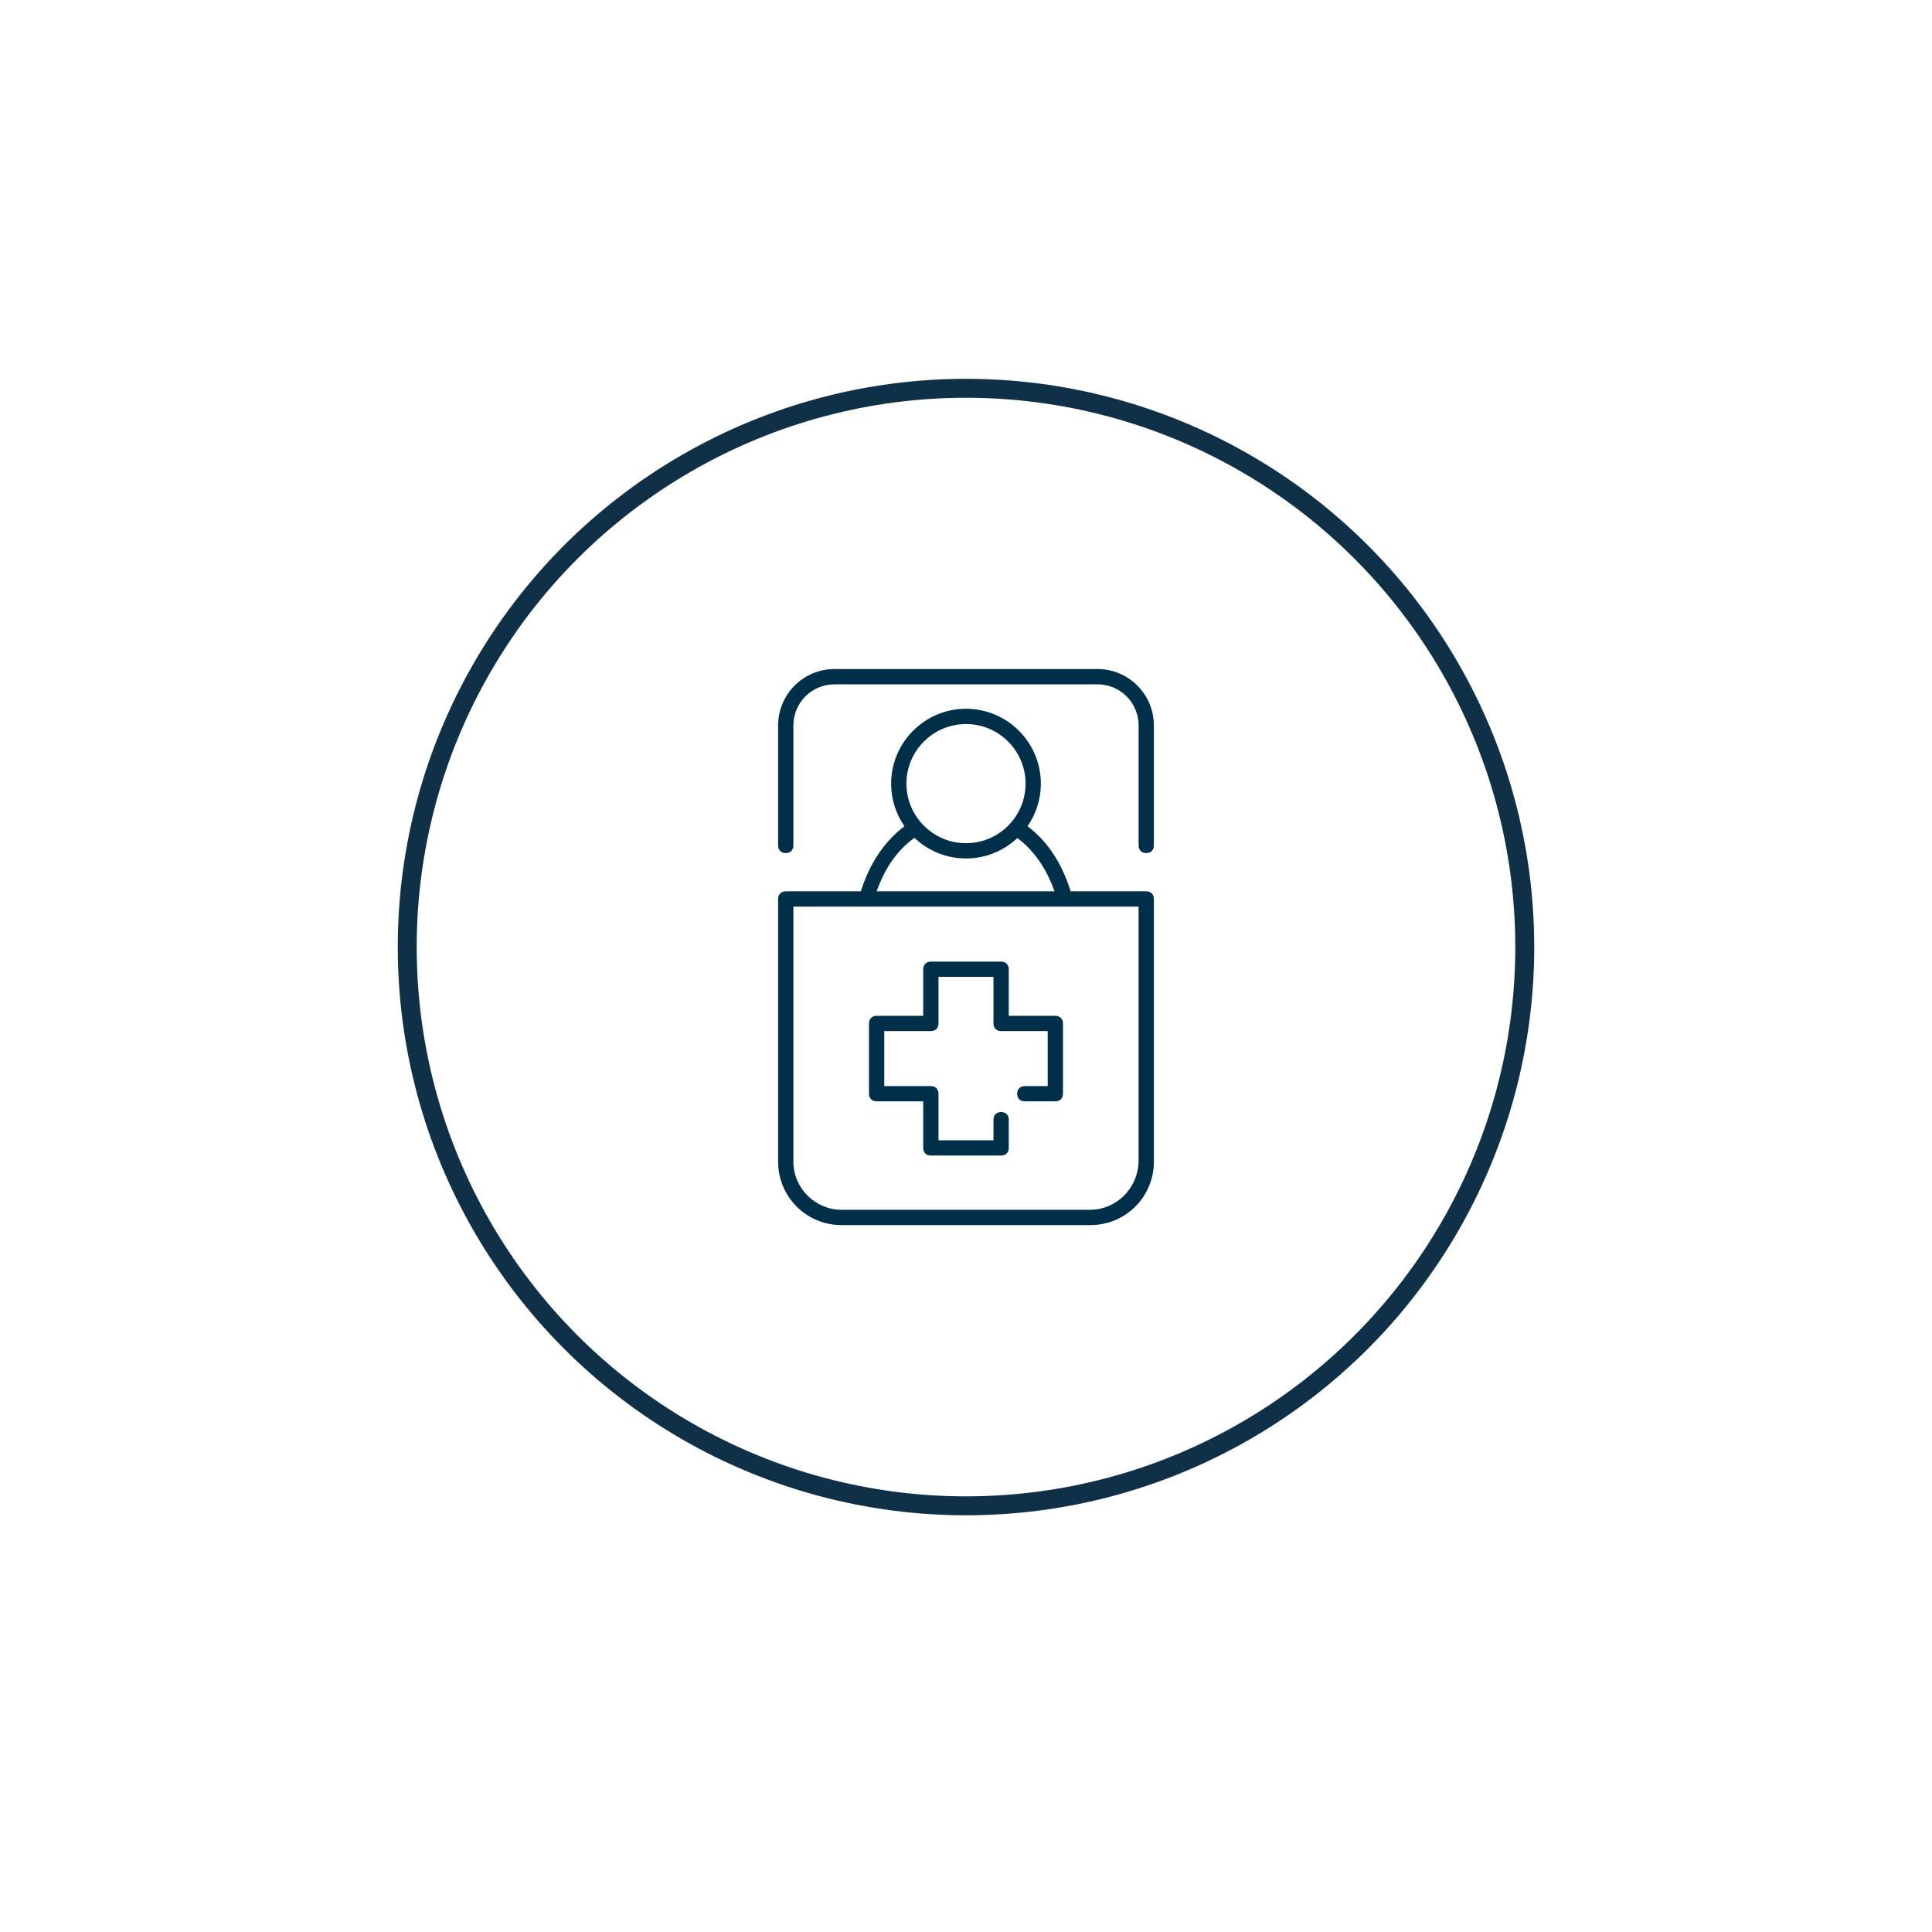 <svg width="102" height="102" viewBox="0 0 102 102" fill="none" xmlns="http://www.w3.org/2000/svg">
<g filter="url(#filter0_ddd)">
<circle cx="51" cy="50" r="33" fill="white"/>
</g>
<circle cx="51" cy="50" r="29.5" stroke="#103048"/>
<path d="M57.572 64.678H44.427C42.572 64.678 41.081 63.186 41.081 61.331V47.46C41.081 47.218 41.242 47.057 41.484 47.057H60.516C60.758 47.057 60.919 47.218 60.919 47.46V61.331C60.919 63.186 59.427 64.678 57.572 64.678ZM41.887 47.864V61.331C41.887 62.742 43.056 63.872 44.427 63.872H57.532C58.943 63.872 60.072 62.743 60.112 61.331V47.864H41.887Z" fill="#003049"/>
<path d="M60.516 45.04C60.274 45.04 60.113 44.879 60.113 44.637V38.306C60.113 37.097 59.146 36.129 57.936 36.129H44.064C42.854 36.129 41.887 37.096 41.887 38.306V44.637C41.887 44.879 41.726 45.04 41.484 45.04C41.242 45.04 41.081 44.879 41.081 44.637V38.306C41.081 36.653 42.411 35.322 44.064 35.322H57.936C59.589 35.322 60.919 36.653 60.919 38.306V44.637C60.919 44.879 60.758 45.04 60.516 45.04Z" fill="#003049"/>
<path d="M52.855 61.008H49.145C48.903 61.008 48.742 60.847 48.742 60.605V58.146H46.282C46.04 58.146 45.879 57.984 45.879 57.743V54.033C45.879 53.791 46.04 53.63 46.282 53.63H48.742V51.171C48.742 50.929 48.903 50.768 49.145 50.768H52.855C53.097 50.768 53.258 50.929 53.258 51.171V53.63H55.718C55.959 53.63 56.121 53.791 56.121 54.033V57.743C56.121 57.984 55.959 58.146 55.718 58.146H54.105C53.863 58.146 53.701 57.984 53.701 57.743C53.701 57.501 53.863 57.34 54.105 57.34H55.314V54.436H52.855C52.613 54.436 52.451 54.275 52.451 54.033V51.574H49.548V54.033C49.548 54.275 49.387 54.436 49.145 54.436H46.685V57.34H49.145C49.387 57.34 49.548 57.501 49.548 57.743V60.202H52.451V59.113C52.451 58.871 52.613 58.71 52.855 58.71C53.096 58.71 53.258 58.871 53.258 59.113V60.605C53.258 60.847 53.096 61.008 52.855 61.008H52.855Z" fill="#003049"/>
<path d="M56.242 47.863C56.081 47.863 55.919 47.742 55.839 47.581C55.395 46.008 54.589 44.798 53.46 44.073C53.258 43.951 53.218 43.709 53.339 43.508C53.459 43.307 53.702 43.266 53.903 43.387C55.194 44.193 56.121 45.565 56.605 47.339C56.646 47.541 56.525 47.783 56.323 47.823C56.323 47.863 56.282 47.863 56.242 47.863V47.863Z" fill="#003049"/>
<path d="M45.758 47.863C45.718 47.863 45.677 47.863 45.637 47.863C45.435 47.823 45.314 47.581 45.354 47.379C45.838 45.605 46.766 44.274 48.016 43.428C48.217 43.306 48.459 43.347 48.58 43.549C48.701 43.751 48.661 43.992 48.459 44.113C47.33 44.839 46.564 46.008 46.12 47.581C46.12 47.742 45.959 47.863 45.757 47.863H45.758Z" fill="#003049"/>
<path d="M51 45.323C48.823 45.323 47.048 43.548 47.048 41.371C47.048 39.193 48.823 37.419 51 37.419C53.178 37.419 54.952 39.193 54.952 41.371C54.952 43.548 53.178 45.323 51 45.323ZM51 38.226C49.267 38.226 47.855 39.637 47.855 41.371C47.855 43.105 49.267 44.516 51 44.516C52.734 44.516 54.145 43.105 54.145 41.371C54.145 39.637 52.734 38.226 51 38.226Z" fill="#003049"/>
<defs>
<filter id="filter0_ddd" x="0" y="0" width="102" height="102" filterUnits="userSpaceOnUse" color-interpolation-filters="sRGB">
<feFlood flood-opacity="0" result="BackgroundImageFix"/>
<feColorMatrix in="SourceAlpha" type="matrix" values="0 0 0 0 0 0 0 0 0 0 0 0 0 0 0 0 0 0 127 0"/>
<feOffset dy="1"/>
<feGaussianBlur stdDeviation="9"/>
<feColorMatrix type="matrix" values="0 0 0 0 0 0 0 0 0 0 0 0 0 0 0 0 0 0 0.12 0"/>
<feBlend mode="normal" in2="BackgroundImageFix" result="effect1_dropShadow"/>
<feColorMatrix in="SourceAlpha" type="matrix" values="0 0 0 0 0 0 0 0 0 0 0 0 0 0 0 0 0 0 127 0"/>
<feOffset dy="6"/>
<feGaussianBlur stdDeviation="5"/>
<feColorMatrix type="matrix" values="0 0 0 0 0 0 0 0 0 0 0 0 0 0 0 0 0 0 0.14 0"/>
<feBlend mode="normal" in2="effect1_dropShadow" result="effect2_dropShadow"/>
<feColorMatrix in="SourceAlpha" type="matrix" values="0 0 0 0 0 0 0 0 0 0 0 0 0 0 0 0 0 0 127 0"/>
<feOffset dy="3"/>
<feGaussianBlur stdDeviation="2.5"/>
<feColorMatrix type="matrix" values="0 0 0 0 0 0 0 0 0 0 0 0 0 0 0 0 0 0 0.2 0"/>
<feBlend mode="normal" in2="effect2_dropShadow" result="effect3_dropShadow"/>
<feBlend mode="normal" in="SourceGraphic" in2="effect3_dropShadow" result="shape"/>
</filter>
</defs>
</svg>

